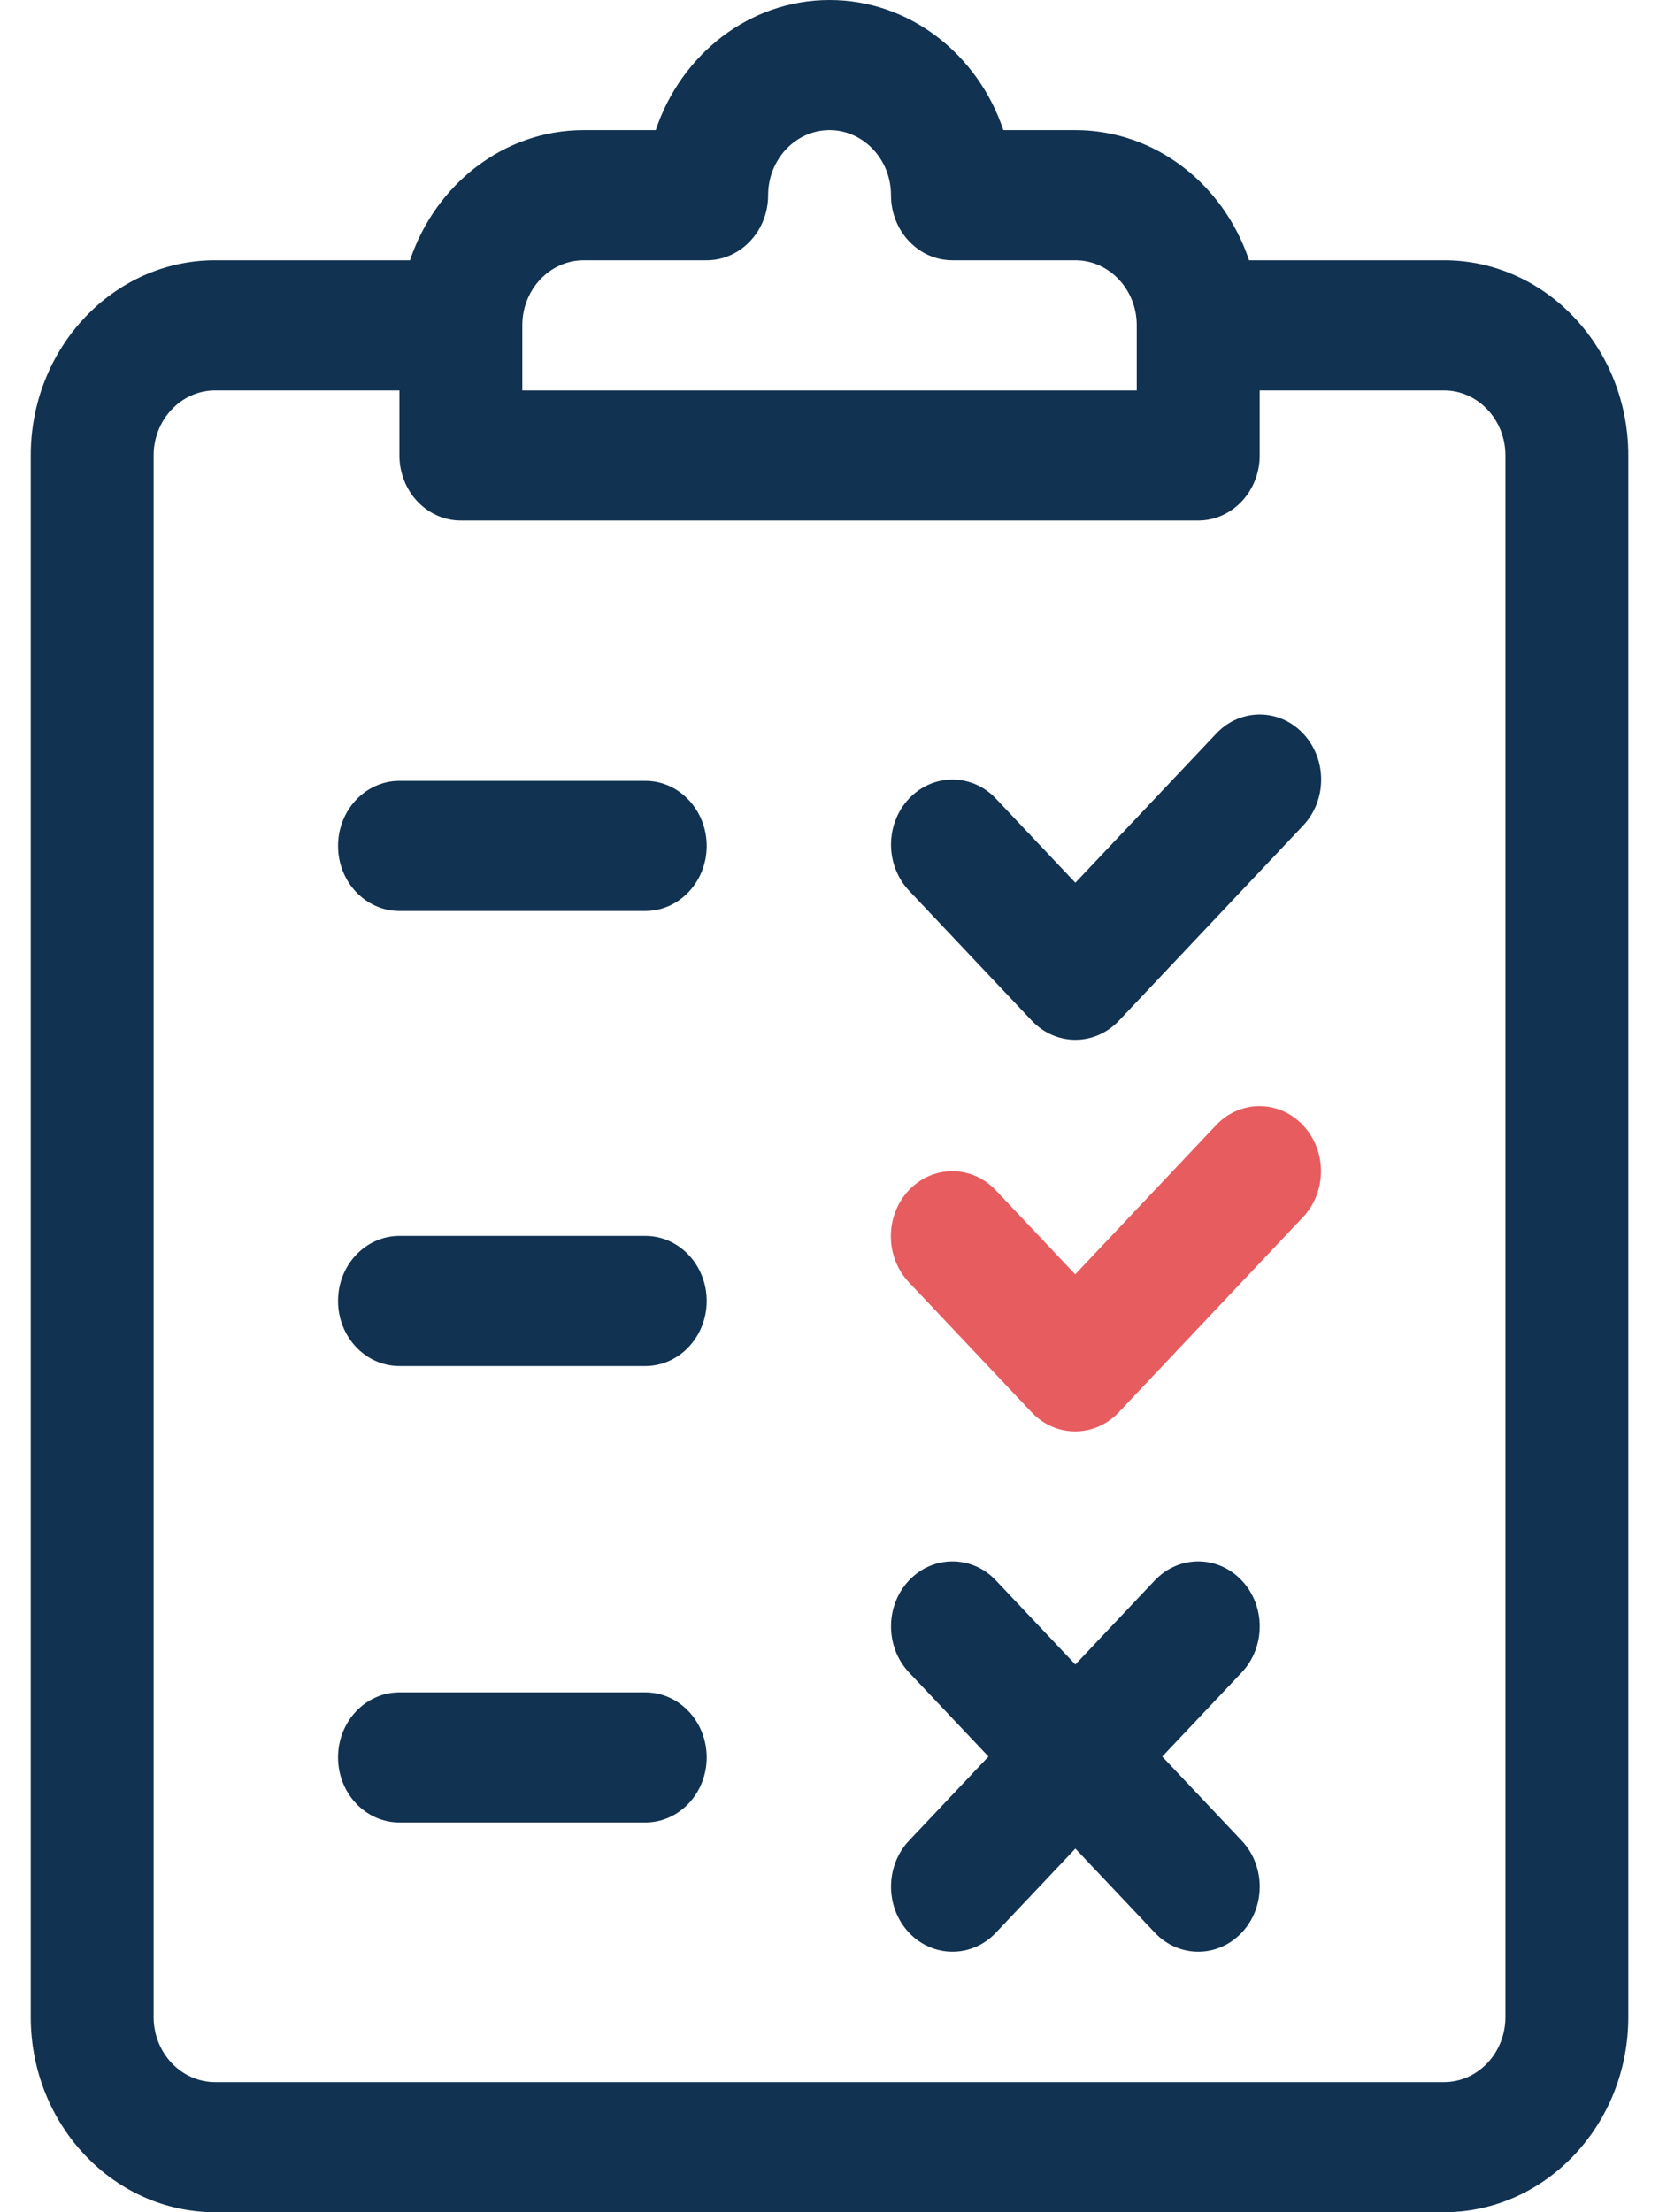 <svg width="30" height="40" viewBox="0 0 30 40" fill="none" xmlns="http://www.w3.org/2000/svg">
<path d="M26.112 4.706H22.587C22.129 3.337 20.894 2.353 19.445 2.353H18.144C17.685 0.983 16.449 0 15.001 0C13.552 0 12.316 0.983 11.858 2.353H10.556C9.108 2.353 7.873 3.337 7.414 4.706H3.89C2.052 4.706 0.556 6.289 0.556 8.235V36.471C0.556 38.417 2.052 40 3.89 40H26.112C27.95 40 29.445 38.417 29.445 36.471V8.235C29.445 6.289 27.95 4.706 26.112 4.706ZM9.445 5.882C9.445 5.234 9.944 4.706 10.556 4.706H12.778C13.392 4.706 13.89 4.179 13.89 3.529C13.89 2.881 14.388 2.353 15.001 2.353C15.613 2.353 16.112 2.881 16.112 3.529C16.112 4.179 16.609 4.706 17.223 4.706H19.445C20.058 4.706 20.556 5.234 20.556 5.882V7.059H9.445V5.882ZM27.223 36.471C27.223 37.119 26.724 37.647 26.112 37.647H3.89C3.277 37.647 2.778 37.119 2.778 36.471V8.235C2.778 7.587 3.277 7.059 3.89 7.059H7.223V8.235C7.223 8.885 7.72 9.412 8.334 9.412H21.667C22.281 9.412 22.779 8.885 22.779 8.235V7.059H26.112C26.724 7.059 27.223 7.587 27.223 8.235V36.471H27.223Z" fill="#113251"/>
<path d="M11.668 14.119H7.224C6.61 14.119 6.113 14.646 6.113 15.296C6.113 15.945 6.61 16.472 7.224 16.472H11.668C12.282 16.472 12.779 15.945 12.779 15.296C12.779 14.646 12.282 14.119 11.668 14.119Z" fill="#113251"/>
<path d="M11.668 22.347H7.224C6.61 22.347 6.113 22.873 6.113 23.523C6.113 24.173 6.61 24.7 7.224 24.7H11.668C12.282 24.7 12.779 24.173 12.779 23.523C12.779 22.873 12.282 22.347 11.668 22.347Z" fill="#113251"/>
<path d="M11.668 30.6H7.224C6.61 30.6 6.113 31.126 6.113 31.776C6.113 32.426 6.61 32.953 7.224 32.953H11.668C12.282 32.953 12.779 32.426 12.779 31.776C12.779 31.126 12.282 30.6 11.668 30.6Z" fill="#113251"/>
<path d="M23.565 13.264C23.131 12.804 22.427 12.804 21.994 13.264L19.446 15.961L18.009 14.44C17.576 13.981 16.872 13.981 16.438 14.44C16.004 14.899 16.004 15.644 16.438 16.104L18.66 18.457C18.877 18.686 19.162 18.801 19.446 18.801C19.73 18.801 20.015 18.686 20.232 18.457L23.565 14.927C23.999 14.468 23.999 13.723 23.565 13.264Z" fill="#113251"/>
<path d="M23.562 20.345C23.128 19.885 22.424 19.885 21.99 20.345L19.443 23.042L18.006 21.521C17.572 21.062 16.869 21.062 16.435 21.521C16.001 21.981 16.001 22.725 16.435 23.185L18.657 25.538C18.874 25.767 19.158 25.882 19.443 25.882C19.727 25.882 20.012 25.767 20.229 25.538L23.562 22.008C23.996 21.549 23.996 20.804 23.562 20.345Z" fill="#E75C5F"/>
<path d="M21.017 31.761L22.454 30.24C22.888 29.78 22.888 29.035 22.454 28.576C22.02 28.117 21.316 28.117 20.882 28.576L19.446 30.097L18.009 28.576C17.576 28.117 16.872 28.117 16.438 28.576C16.004 29.035 16.004 29.78 16.438 30.24L17.875 31.761L16.438 33.282C16.004 33.741 16.004 34.486 16.438 34.946C16.655 35.175 16.939 35.29 17.224 35.29C17.508 35.29 17.793 35.175 18.009 34.946L19.446 33.425L20.883 34.946C21.099 35.175 21.384 35.29 21.668 35.29C21.953 35.29 22.237 35.175 22.454 34.946C22.888 34.486 22.888 33.741 22.454 33.282L21.017 31.761Z" fill="#113251"/>
</svg>
